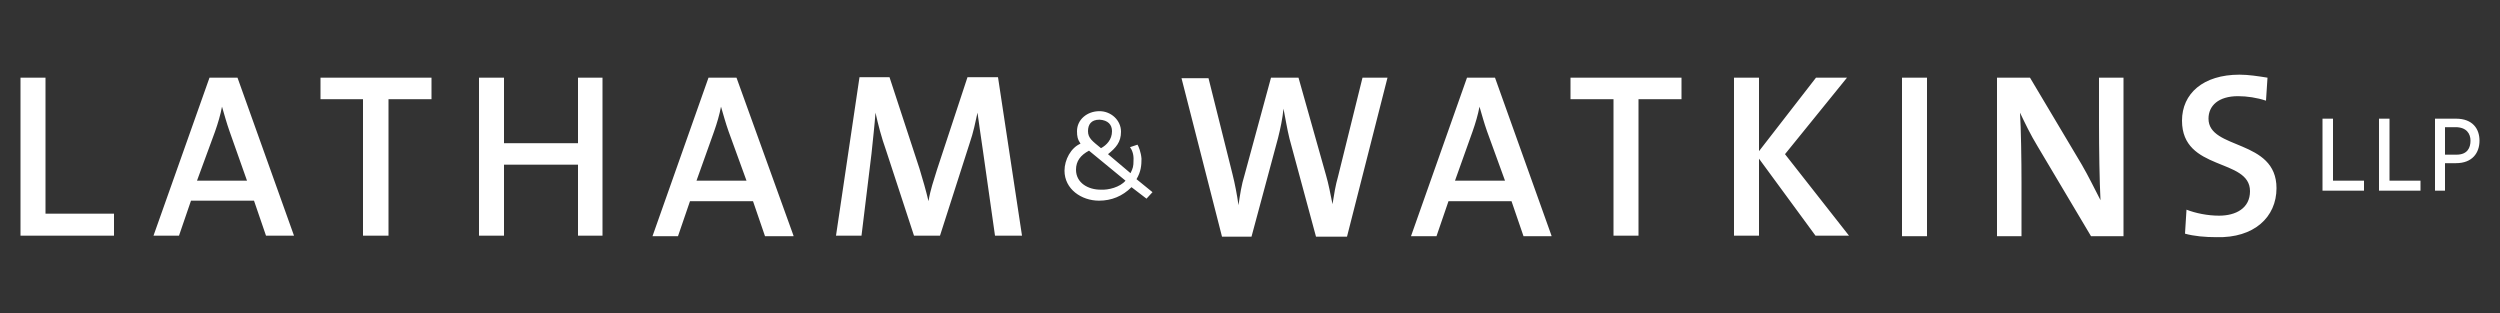<svg width="1500" height="188" viewBox="0 0 1500 188" fill="none" xmlns="http://www.w3.org/2000/svg">
<rect x="0" y="0" width="1500" height="188" fill="#333333" stroke="none"/>
<path d="M1467 114.4V97.9H1473.6C1483.5 97.9 1487.7 91.6 1487.7 84.4C1487.7 77.2 1483.5 71.2 1473.6 71.2H1461V114.4H1467ZM1467 76.3H1473.3C1479.9 76.3 1482.3 80.2 1482.3 84.4C1482.3 88.6 1480.5 92.8 1473.9 92.8H1467V76.3ZM1427.4 114.4H1452.3V108.4H1433.7V71.2H1427.4V114.4ZM1393.5 114.4H1418.4V108.4H1399.8V71.2H1393.5V114.4ZM1365.9 112.9C1365.9 83.2 1325.1 90.1 1325.1 71.2C1325.1 63.4 1331.1 57.7 1342.8 57.7C1348.2 57.7 1354.2 58.6 1359.6 60.4L1360.5 46.6C1354.8 45.7 1349.1 44.8 1343.7 44.8C1321.8 44.8 1309.2 56.2 1309.2 72.4C1309.2 103 1350 94.6 1350 114.7C1350 124.9 1341.6 129.4 1331.4 129.4C1324.5 129.4 1317.3 127.9 1311.9 125.8L1311 140.2C1316.4 141.7 1323 142.3 1329.9 142.3C1352.4 142.9 1365.9 130.3 1365.9 112.9ZM1274.1 141.4V46.6H1259.4V74.8C1259.4 88.6 1259.7 109.3 1260.3 120.1C1256.7 113.2 1253.1 105.7 1248.9 98.5L1218 46.6H1198.2V141.7H1212.9V109.6C1212.9 96.1 1212.6 76.9 1212 67.6C1215 73.9 1218.3 80.8 1222.5 87.7L1254.6 141.7H1274.1V141.4ZM1141.2 46.6H1156.2V141.7H1141.2V46.6ZM1109.4 141.4L1071 92.5L1108.2 46.6H1089.6L1055.4 90.7V46.6H1040.4V141.4H1055.4V95.2L1089.3 141.4H1109.4ZM1008.9 59.5V46.6H942.3V59.5H968.1V141.4H983.1V59.5H1008.9ZM903 108.4H873L883.5 79C885.3 73.9 886.8 68.8 887.7 64C889.2 69.1 890.4 73.6 892.2 78.7L903 108.4ZM930.9 141.4L897 46.6H880.2L846.6 141.7H861.9L869.1 120.7H906.9L914.1 141.7H930.9V141.4ZM832.5 46.6H817.5L802.8 106C801.3 111.1 800.4 116.8 799.5 122.5C798.3 116.5 797.1 110.2 795.6 105.1L779.1 46.6H762.6L746.7 105.1C744.9 110.8 744 116.8 743.1 123.1C742.2 116.8 741 110.5 739.5 104.5L725.1 46.9H708.9L733.2 142H750.9L766.8 82.9C768.3 76.9 769.5 71.2 770.1 65.2C771.3 71.2 772.2 77.2 773.7 83.2L789.6 142H808.2L832.5 46.6ZM678 88.3C678.9 89.5 680.4 92.2 680.1 96.4C680.1 99.7 679.8 100.9 678.3 103.9L664.8 92.5C669.6 88.6 672.6 85.3 672.6 79C672.6 72.1 666.6 66.7 659.7 66.7C652.2 66.7 646.2 71.8 646.2 78.7C646.2 81.7 646.5 83.5 648.3 86.2C642.6 88.6 638.7 95.8 638.7 102.4C638.7 113.5 648.9 120.4 659.4 120.4C666.9 120.4 673.5 117.7 678.9 112.3L687.9 119.2L691.5 115.3L681.9 107.5C684.6 103 684.9 99.1 684.9 95.2C684.6 91.3 683.1 87.7 682.5 86.8L678 88.3ZM667.2 78.7C667.2 83.8 663.9 87.1 660.6 88.9C655.5 84.7 652.8 82.9 652.8 78.7C652.8 74.8 654.6 71.8 659.7 71.8C664.8 72.1 667.2 74.8 667.2 78.7ZM675.3 108.4C672 112.3 665.1 114.1 660.3 113.8C653.1 113.8 645.6 109.9 645.6 101.8C645.6 96.7 648.3 93.1 653.4 90.4L675.3 108.4Z" fill="white"/>
<path d="M613.2 141.4L598.8 46.3H580.5L562.2 101.8C560.1 108.7 558.3 113.5 557.1 120.7C555.6 114.4 553.8 108.1 551.7 101.2L533.7 46.3H515.7L501.6 141.4H516.9L522.9 92.2C523.8 83.2 524.7 75.7 525.3 67.6C526.8 74.5 528.9 82.6 531.6 90.1L548.4 141.4H564L581.7 86.2C584.1 79.3 585.3 73 586.5 67.6C587.4 73.9 588.3 80.8 589.8 90.7L597 141.4H613.2ZM447.9 108.4H417.9L428.4 79C430.2 73.9 431.7 68.8 432.6 64C434.1 69.1 435.3 73.6 437.1 78.7L447.9 108.4ZM476.1 141.4L441.9 46.6H425.1L391.5 141.7H406.8L414 120.7H451.8L459 141.7H476.1V141.4ZM361.5 141.4V46.6H346.8V85.9H302.4V46.6H287.4V141.4H302.4V98.8H346.8V141.4H361.5ZM258.9 59.5V46.6H192.3V59.5H217.8V141.4H233.1V59.5H258.9ZM148.2 108.4H118.2L129 79C130.8 73.9 132.3 68.8 133.2 64C134.7 69.1 135.9 73.6 137.7 78.7L148.2 108.4ZM176.4 141.4L142.5 46.6H125.7L92.1 141.4H107.4L114.6 120.4H152.4L159.6 141.4H176.4ZM68.4 141.4V128.2H27.3V46.6H12.3V141.4H68.4Z" fill="white"/>
</svg>
